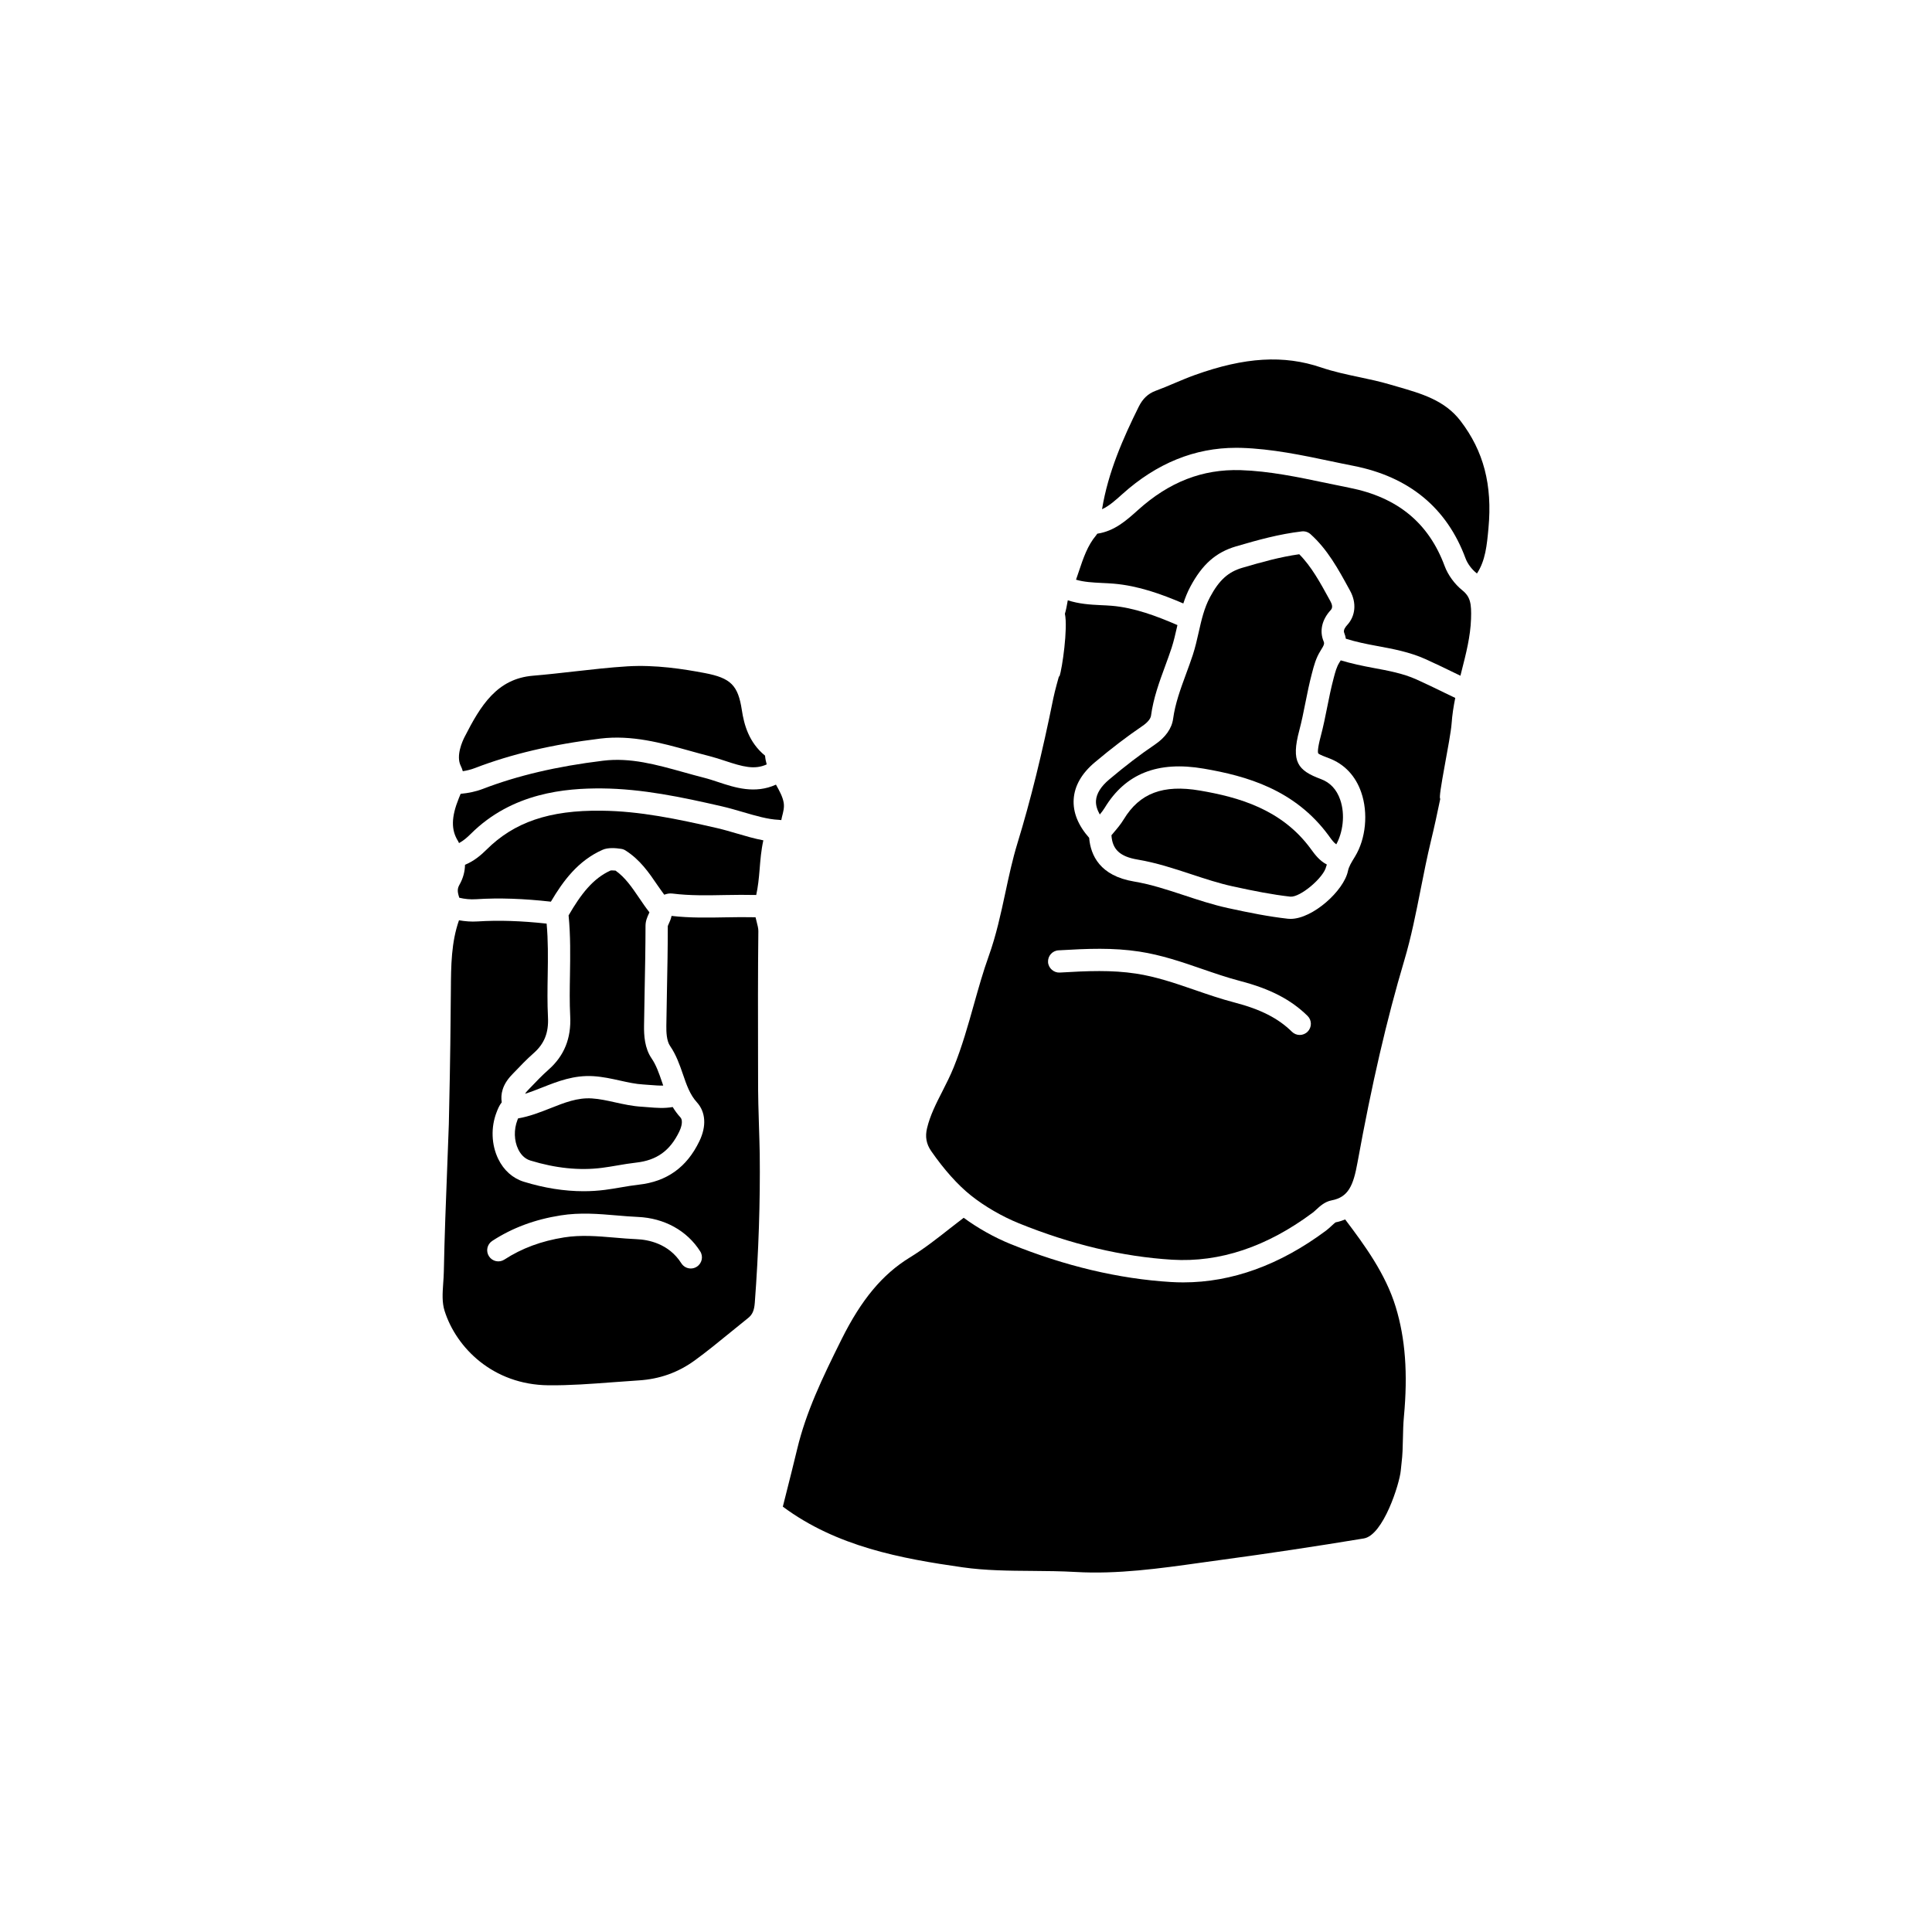 <?xml version="1.0" encoding="UTF-8"?>
<!-- Uploaded to: SVG Repo, www.svgrepo.com, Generator: SVG Repo Mixer Tools -->
<svg fill="#000000" width="800px" height="800px" version="1.1" viewBox="144 144 512 512" xmlns="http://www.w3.org/2000/svg">
 <g>
  <path d="m491.31 368.88c-7.695-10.453-19.141-13.637-29.336-15.375-9.734-1.656-15.953 0.68-20.164 7.621-0.832 1.371-1.824 2.527-2.781 3.648-0.16 0.191-0.324 0.391-0.484 0.578 0.23 3.762 2.266 5.664 6.934 6.445 4.961 0.832 9.672 2.387 14.23 3.891 3.742 1.23 7.281 2.398 10.953 3.203 5.68 1.242 10.453 2.184 15.285 2.731 2.621 0.242 8.902-5.086 9.5-7.977 0.047-0.195 0.137-0.344 0.184-0.531-1.953-1.004-3.191-2.691-4.09-3.918z"/>
  <path d="m500.48 467.17c-0.777 0.301-1.566 0.586-2.5 0.758-0.176 0.082-0.777 0.629-1.168 0.992-0.461 0.43-0.93 0.855-1.406 1.211-12.23 9.109-24.938 13.715-37.828 13.715-1.105 0-2.207-0.035-3.312-0.102-13.754-0.84-28.035-4.223-42.449-10.062-4.363-1.77-8.688-4.219-12.43-6.957-1.176 0.898-2.34 1.793-3.5 2.707-3.43 2.699-6.981 5.496-10.816 7.84-7.227 4.445-12.793 11.121-18.043 21.648-5.219 10.477-9.402 19.27-11.754 29.043-0.969 4.035-1.984 8.062-3 12.078l-0.816 3.234c14.246 10.598 31.344 13.758 47.645 16.078 6.043 0.863 12.309 0.91 18.367 0.953 3.797 0.031 7.734 0.059 11.633 0.285 11.031 0.637 22.27-0.934 33.141-2.461l5.492-0.758c12.27-1.656 24.953-3.562 37.691-5.668 5.188-0.859 9.484-14.594 9.785-17.934 0.07-0.703 0.129-1.41 0.223-2.121 0.262-2.098 0.309-4.203 0.355-6.438 0.039-1.926 0.082-3.852 0.262-5.781 1.066-11.465 0.379-20.699-2.168-29.059-2.676-8.797-8.281-16.43-13.402-23.203z"/>
  <path d="m439.08 298.67c6.606 0.551 12.777 2.797 18.512 5.254 0.492-1.488 1.074-2.984 1.879-4.484 3.152-5.894 6.773-9.082 12.09-10.645 5.934-1.738 11.34-3.238 17.422-3.969 0.84-0.098 1.684 0.164 2.32 0.734 4.508 4.039 7.379 9.316 10.172 14.422l0.34 0.625c1.727 3.168 1.422 6.633-0.809 9.047-0.422 0.453-1.082 1.32-0.785 2.031 0.23 0.559 0.363 1.078 0.445 1.586 2.637 0.82 5.363 1.391 8.266 1.918 4.234 0.785 8.625 1.59 12.832 3.481 2.516 1.129 5 2.34 7.477 3.539l1.789 0.867c0.098-0.395 0.191-0.793 0.293-1.184 1.207-4.727 2.356-9.199 2.516-13.863 0.145-4.117-0.184-5.879-2.312-7.598-2.059-1.66-3.805-4.062-4.68-6.426-4.242-11.445-12.508-18.238-25.277-20.75-2.039-0.402-4.074-0.828-6.106-1.254-7.418-1.559-15.082-3.168-22.703-3.41-10.156-0.305-18.941 3.152-27.191 10.578-3 2.699-6.203 5.586-10.77 6.262-0.098 0.16-0.215 0.324-0.348 0.477-2.234 2.648-3.363 5.988-4.543 9.512-0.242 0.734-0.492 1.469-0.75 2.207 2.121 0.625 4.422 0.746 6.832 0.863 1.027 0.051 2.059 0.094 3.09 0.18z"/>
  <path d="m496.63 303.45-0.34-0.629c-2.438-4.453-4.742-8.684-7.977-11.941-5.098 0.727-9.879 2.059-15.09 3.59-3.75 1.102-6.148 3.277-8.551 7.762-1.566 2.945-2.266 6.027-3 9.289-0.445 1.969-0.902 4.008-1.566 6.043-0.555 1.688-1.168 3.352-1.781 5.016-1.484 4.035-2.883 7.844-3.438 11.91-0.348 2.57-2.039 4.949-4.879 6.867-3.836 2.59-7.781 5.606-12.059 9.211-2.199 1.855-3.375 3.738-3.5 5.613-0.078 1.164 0.293 2.394 1.008 3.672 0.492-0.594 0.945-1.188 1.309-1.785 5.504-9.066 14.066-12.457 26.215-10.375 11.348 1.934 24.156 5.551 33.094 17.695l0.242 0.336c0.707 0.973 1.234 1.664 1.816 2.031 1.676-3.062 2.445-7.762 1.031-11.832-0.938-2.707-2.652-4.547-5.09-5.453-6.172-2.285-7.969-4.578-5.75-12.898 0.645-2.43 1.137-4.898 1.629-7.375 0.516-2.582 1.039-5.168 1.715-7.723 0.555-2.129 1.062-4.078 2.281-6.012 1.023-1.621 1.062-1.906 0.816-2.516-1.137-2.734-0.438-5.762 1.906-8.289 0.168-0.203 0.723-0.805-0.043-2.207z"/>
  <path d="m528.69 335.76c0.16-2.328 0.516-4.586 0.969-6.801l-3-1.445c-2.422-1.18-4.848-2.363-7.316-3.469-3.551-1.594-7.402-2.301-11.477-3.055-2.812-0.52-5.695-1.133-8.559-1.988-0.121 0.203-0.242 0.406-0.363 0.586-0.738 1.16-1.09 2.531-1.508 4.113-0.715 2.699-1.207 5.164-1.699 7.629-0.516 2.598-1.039 5.188-1.715 7.738-0.953 3.57-0.766 4.398-0.691 4.566 0.262 0.344 2.031 1 2.789 1.277 4.113 1.527 7.098 4.656 8.617 9.055 1.898 5.473 1.234 12.305-1.629 17.004-1 1.629-1.637 2.664-1.887 3.856-1.082 5.227-9.34 12.688-15.219 12.688-0.242 0-0.484-0.012-0.723-0.039-5.082-0.574-10.023-1.551-15.883-2.832-3.977-0.871-7.816-2.137-11.539-3.367-4.551-1.5-8.848-2.914-13.363-3.672-8.953-1.504-11.461-6.879-11.855-11.566-2.945-3.336-4.328-6.789-4.098-10.262 0.238-3.535 2.113-6.812 5.59-9.742 4.445-3.738 8.559-6.875 12.559-9.59 1.379-0.926 2.227-1.938 2.34-2.766 0.637-4.703 2.219-9 3.75-13.16 0.582-1.598 1.176-3.195 1.707-4.816 0.574-1.766 0.984-3.578 1.422-5.496 0.039-0.18 0.082-0.367 0.121-0.551-5.492-2.379-11.387-4.613-17.445-5.117-0.961-0.078-1.922-0.121-2.875-0.164-2.863-0.133-5.797-0.328-8.734-1.289-0.242 1.41-0.461 2.562-0.766 3.578 0.824 3.738-0.715 14.594-1.438 16.57-0.008 0.02-0.09 0.035-0.152 0.051-0.016 0.035-1.082 3.828-1.461 5.691-2.945 14.59-6.059 27.191-9.531 38.52-1.309 4.269-2.273 8.77-3.203 13.113-1.191 5.539-2.422 11.266-4.398 16.762-1.508 4.199-2.742 8.613-3.945 12.875-1.539 5.477-3.129 11.137-5.332 16.59-0.895 2.219-1.969 4.332-3.008 6.375-1.668 3.266-3.234 6.348-4.051 9.723-0.562 2.289-0.215 4.227 1.082 6.109 3.422 4.934 7.059 9 10.539 11.773 3.613 2.879 8.25 5.57 12.715 7.379 13.816 5.598 27.473 8.844 40.59 9.645 12.637 0.766 25.133-3.422 37.246-12.449 0.324-0.238 0.629-0.531 0.945-0.82 1.023-0.941 2.289-2.109 4.066-2.453 4.461-0.848 5.773-3.91 6.879-10.039 3.797-20.855 7.734-37.875 12.398-53.555 1.84-6.18 3.106-12.602 4.336-18.812 0.832-4.199 1.691-8.543 2.719-12.812 0.887-3.644 1.699-7.418 2.484-11.211-0.762 0.004 2.715-15.801 3-19.926zm-38.145 81.629c-0.574 0.586-1.34 0.887-2.098 0.887-0.75 0-1.5-0.285-2.074-0.852-3.613-3.559-8.301-5.953-15.203-7.746-3.598-0.938-7.121-2.148-10.516-3.32-5.281-1.82-10.27-3.535-15.598-4.344-6.477-0.98-12.711-0.719-20.195-0.277-1.559 0.098-3.023-1.141-3.121-2.769-0.09-1.625 1.145-3.027 2.773-3.121 7.832-0.461 14.391-0.734 21.422 0.332 5.863 0.895 11.34 2.777 16.637 4.606 3.297 1.133 6.703 2.309 10.086 3.191 7.953 2.07 13.461 4.926 17.859 9.25 1.156 1.133 1.172 3.004 0.027 4.164z"/>
  <path d="m471.57 262.67c0.461 0 0.914 0.004 1.379 0.02 8.133 0.254 16.059 1.922 23.73 3.531 2.008 0.422 4.019 0.848 6.035 1.238 14.738 2.906 24.723 11.148 29.664 24.496 0.516 1.395 1.605 2.875 2.856 3.879 0.062 0.051 0.121 0.098 0.176 0.145 2.258-3.453 2.629-7.465 3.051-12.023 1.066-11.457-1.289-20.43-7.41-28.418-4.176-5.457-10.293-7.215-16.773-9.086l-2.129-0.617c-2.539-0.746-5.121-1.297-7.848-1.875-3.344-0.703-6.805-1.434-10.156-2.57-9.922-3.375-20.25-2.762-33.504 1.992-1.789 0.641-3.543 1.387-5.305 2.125-1.684 0.715-3.367 1.43-5.082 2.059-2 0.738-3.422 2.082-4.492 4.242-4.121 8.316-8.105 17.316-9.711 27.141 1.887-0.855 3.551-2.363 5.394-4.019 9.098-8.176 19.176-12.258 30.125-12.258z"/>
  <path d="m344.89 424.41c-0.023-11.227-0.047-22.445 0.082-33.664 0.008-0.727-0.223-1.594-0.461-2.516-0.098-0.363-0.191-0.746-0.285-1.145-2.606-0.062-5.242-0.031-7.816 0.016-4.695 0.086-9.566 0.188-14.438-0.375-0.168 0.82-0.477 1.508-0.699 1.984-0.105 0.234-0.277 0.594-0.301 0.723 0 5.648-0.105 11.367-0.223 17.09-0.062 3.109-0.121 6.215-0.16 9.32-0.023 1.641 0.055 3.977 0.969 5.316 1.668 2.434 2.566 5.047 3.438 7.57 0.945 2.766 1.848 5.375 3.676 7.379 2.356 2.582 2.598 6.336 0.676 10.309-3.336 6.934-8.613 10.715-16.121 11.543-1.566 0.172-3.121 0.441-4.68 0.707-1.414 0.238-2.828 0.484-4.25 0.664-1.848 0.234-3.719 0.355-5.637 0.355-5.098 0-10.41-0.84-15.852-2.516-2.914-0.898-5.32-3.039-6.766-6.031-1.824-3.754-1.992-8.371-0.453-12.352 0.309-0.805 0.707-1.836 1.379-2.664-0.332-2.059 0.113-4.602 2.637-7.242l0.523-0.551c1.691-1.77 3.438-3.602 5.34-5.277 2.797-2.473 3.961-5.394 3.75-9.469-0.191-3.766-0.129-7.555-0.07-11.215 0.078-4.688 0.121-9.148-0.285-13.602-6.672-0.727-12.703-0.938-18.273-0.578-1.734 0.113-3.352-0.031-4.953-0.305-2.047 5.828-2.113 11.965-2.152 18.441-0.008 1.289-0.016 2.578-0.039 3.859-0.031 1.379-0.039 2.754-0.039 4.133-0.023 5.953-0.363 24.781-0.461 27.559l-0.414 11.074c-0.363 9.207-0.73 18.727-0.914 28.082-0.023 1.027-0.09 2.059-0.168 3.094-0.176 2.582-0.348 5.027 0.379 7.297 3.074 9.691 12.77 19.535 27.488 19.691 5.629 0.059 11.398-0.375 16.969-0.797 2.305-0.172 4.613-0.348 6.918-0.492 5.606-0.348 10.484-2.082 14.93-5.316 3.152-2.293 6.258-4.832 9.266-7.285 1.613-1.316 3.219-2.629 4.848-3.926 1.145-0.91 1.629-2.008 1.781-4.051 1.016-13.449 1.453-26.715 1.309-39.426-0.039-3.32-0.43-13.301-0.43-17.035zm-16.246 55.293c-0.484 0.312-1.039 0.461-1.574 0.461-0.977 0-1.93-0.484-2.5-1.371-3.336-5.269-8.832-6.269-11.809-6.394-1.945-0.082-3.883-0.246-5.824-0.414-4.629-0.395-9-0.762-13.438-0.059-6.035 0.957-11.219 2.879-15.828 5.875-1.379 0.895-3.195 0.496-4.082-0.867-0.895-1.371-0.5-3.195 0.871-4.086 5.32-3.461 11.246-5.668 18.121-6.754 5.137-0.82 10.082-0.398 14.859 0.008 1.863 0.156 3.719 0.32 5.582 0.398 7.019 0.301 13.051 3.625 16.543 9.133 0.871 1.371 0.465 3.195-0.922 4.07z"/>
  <path d="m284.39 432.41-0.531 0.555c-0.316 0.332-0.555 0.629-0.715 0.898 1.492-0.465 2.992-1.055 4.535-1.664 4.152-1.637 8.426-3.324 13.605-3 2.477 0.16 4.781 0.668 7.012 1.164 2.129 0.473 4.144 0.918 6.172 1.035 0.621 0.035 1.242 0.086 1.863 0.137 1.227 0.098 2.379 0.184 3.43 0.156-0.121-0.352-0.238-0.699-0.355-1.043-0.777-2.254-1.508-4.379-2.719-6.152-1.855-2.695-2.047-6.086-2.008-8.738 0.039-3.117 0.098-6.234 0.16-9.352 0.113-5.684 0.223-11.371 0.23-17.055 0-1.305 0.484-2.352 0.832-3.117 0.062-0.133 0.145-0.309 0.207-0.453-0.977-1.246-1.863-2.543-2.734-3.832-1.898-2.789-3.695-5.438-6.258-7.231-0.34-0.031-0.668-0.051-0.922-0.051-0.16 0-0.285 0.008-0.371 0.02-4.703 2.113-7.887 6.297-11.141 11.902 0.531 5.387 0.445 10.723 0.363 15.879-0.062 3.562-0.121 7.25 0.062 10.816 0.301 5.875-1.582 10.52-5.742 14.195-1.719 1.52-3.301 3.176-4.977 4.93z"/>
  <path d="m334.34 351.26c-1.242-0.41-2.492-0.828-3.734-1.141-1.797-0.457-3.59-0.957-5.379-1.457-7.301-2.031-14.176-3.961-21.406-3.066-12.246 1.492-22.664 3.938-31.836 7.461-1.953 0.746-3.883 1.129-5.91 1.312-0.07 0.172-0.137 0.352-0.207 0.512l-0.262 0.633c-2.039 5.031-2.09 8.441-0.199 11.41 0.105 0.164 0.145 0.336 0.242 0.504 1.16-0.621 2.199-1.531 3.09-2.418 11.016-10.992 25.184-12.129 34.738-12.07 10.703 0.094 21.148 2.293 31.805 4.742 1.863 0.426 3.734 0.977 5.613 1.523 3.398 0.996 6.606 1.938 9.469 2.055 0.25 0.008 0.445 0.055 0.691 0.074 0.062-0.254 0.098-0.52 0.16-0.777 0.379-1.441 0.676-2.578 0.477-3.82-0.262-1.594-1.129-3.152-2.051-4.801-5.57 2.535-10.91 0.777-15.301-0.676z"/>
  <path d="m266.65 348.38c1.074-0.172 2.129-0.418 3.211-0.836 9.625-3.703 20.496-6.262 33.23-7.812 8.371-1.016 16.164 1.145 23.699 3.238 1.75 0.488 3.508 0.973 5.258 1.418 1.379 0.352 2.758 0.805 4.137 1.258 4.59 1.52 7.766 2.422 11 0.93-0.207-0.738-0.371-1.504-0.438-2.32-4.348-3.555-5.574-8.305-6.148-12.07-1-6.578-2.93-8.504-9.84-9.82-5.621-1.066-13.023-2.234-20.52-1.777-4.652 0.289-9.41 0.828-14.008 1.348-3.652 0.414-7.301 0.828-10.969 1.133-9.531 0.789-13.859 7.828-18.156 16.262-0.562 1.109-2.305 4.934-1.023 7.582 0.262 0.508 0.43 0.996 0.566 1.469z"/>
  <path d="m314.14 437.3c-2.516-0.145-4.856-0.664-7.129-1.164-2.098-0.469-4.082-0.906-6.106-1.039-3.898-0.262-7.356 1.137-11.062 2.602-2.707 1.066-5.496 2.164-8.551 2.691-0.062 0.145-0.113 0.297-0.16 0.41-1 2.578-0.902 5.508 0.207 7.781 0.516 1.062 1.484 2.441 3.191 2.965 6.68 2.051 13.074 2.707 19.004 1.945 1.34-0.168 2.676-0.402 4.008-0.625 1.668-0.289 3.336-0.57 5.019-0.758 5.477-0.605 9.008-3.144 11.461-8.242 0.301-0.625 1.207-2.738 0.277-3.766-0.793-0.867-1.453-1.781-2.023-2.723-2.242 0.398-4.363 0.223-6.418 0.055-0.57-0.055-1.141-0.105-1.719-0.133z"/>
  <path d="m333.96 363.44c-10.324-2.371-20.426-4.504-30.535-4.594-13.898-0.184-23.223 3.074-30.52 10.348-1.414 1.406-3.281 3.004-5.672 3.984-0.031 1.77-0.484 3.551-1.469 5.285-0.57 1.012-0.59 1.789-0.082 3.332l0.047 0.117c1.438 0.34 2.848 0.492 4.492 0.387 6.066-0.391 12.566-0.156 19.77 0.652 3.242-5.492 7.188-10.859 13.699-13.746 1.422-0.633 3.484-0.48 4.953-0.246 0.402 0.062 0.777 0.203 1.113 0.418 3.871 2.449 6.234 5.902 8.508 9.25 0.574 0.844 1.176 1.66 1.773 2.484 0.629-0.242 1.363-0.422 2.199-0.305 4.613 0.574 9.203 0.48 14.059 0.387 2.652-0.051 5.379-0.074 8.113-0.012 0.469-2.156 0.707-4.387 0.895-6.75 0.199-2.531 0.41-5.125 0.992-7.731-2.363-0.445-4.734-1.141-7.059-1.824-1.766-0.516-3.535-1.035-5.277-1.438z"/>
 </g>
</svg>